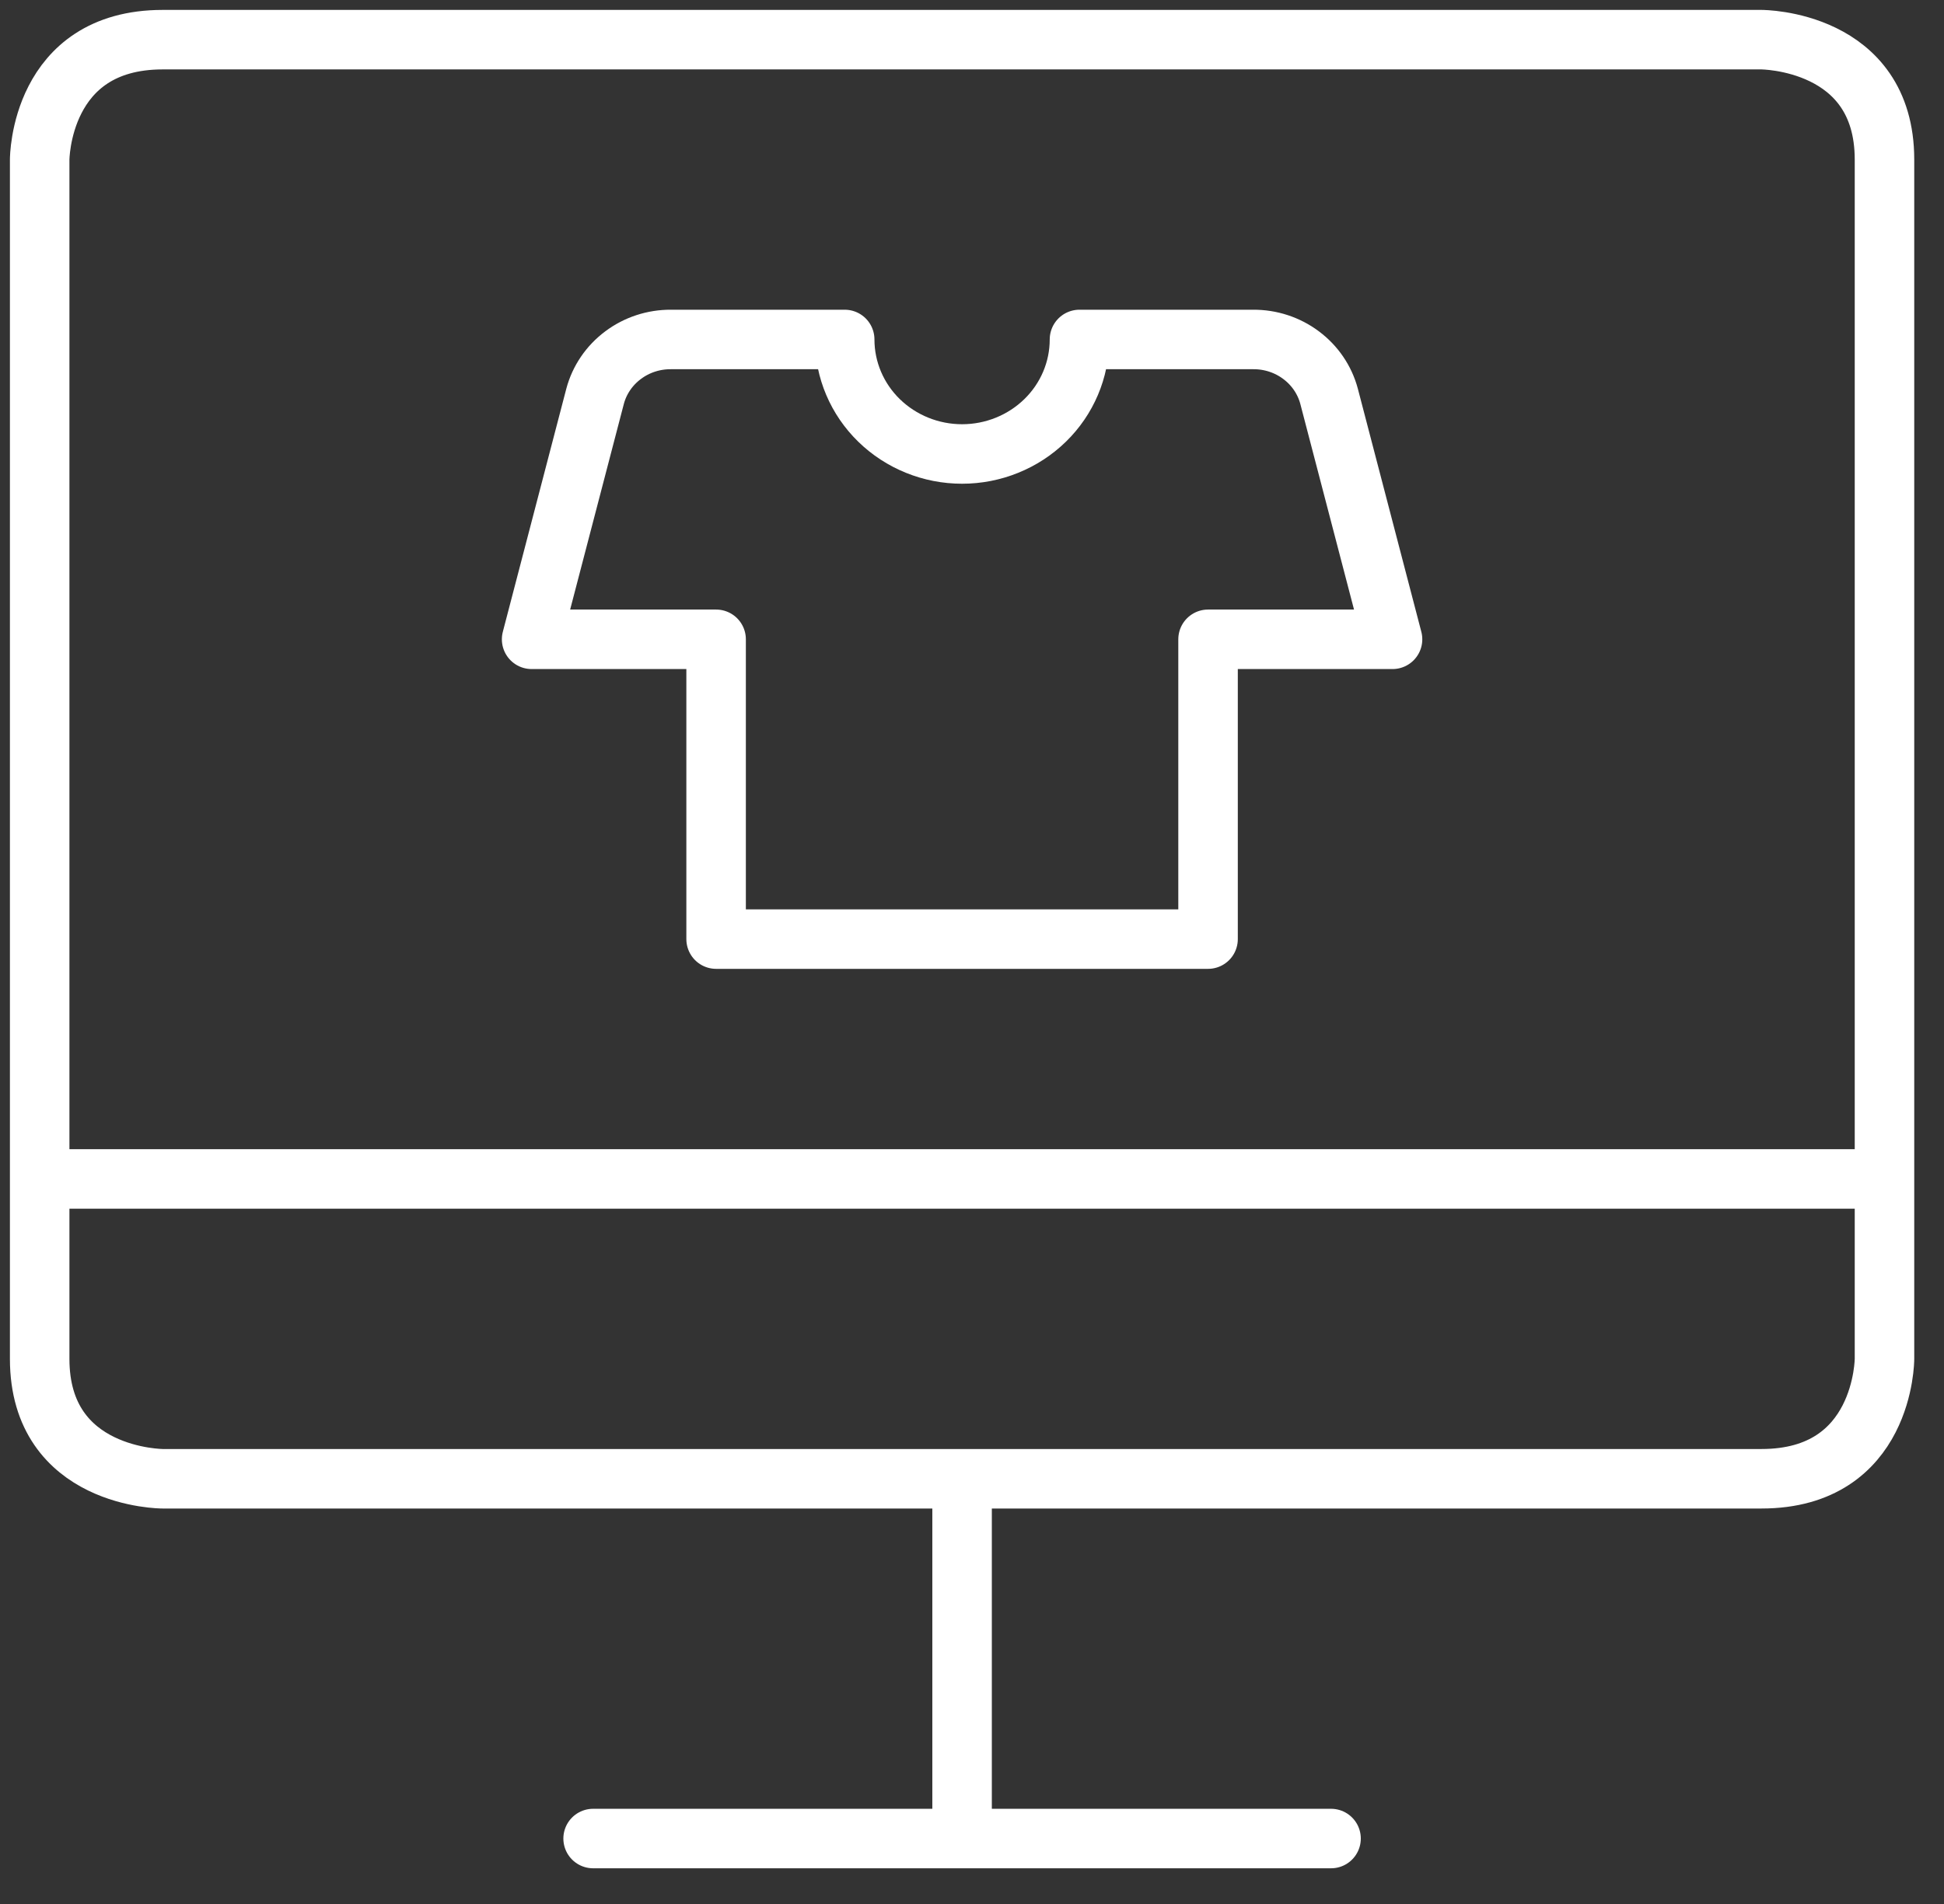 <svg width="49" height="48" viewBox="0 0 49 48" fill="none" xmlns="http://www.w3.org/2000/svg">
<rect x="0" y="0" width="49" height="48" fill="#333333" stroke="none"/>
<path d="M14.95 46.35H33.55M1 29.722H47.5M24.25 46.35V37.28M35.1 16.117L33.5 9.989C33.39 9.577 33.142 9.213 32.795 8.954C32.449 8.694 32.023 8.555 31.587 8.558H27.209C27.209 9.324 26.898 10.058 26.343 10.599C25.788 11.14 25.035 11.445 24.25 11.445C23.465 11.445 22.712 11.14 22.157 10.599C21.602 10.058 21.291 9.324 21.291 8.558H16.913C16.477 8.555 16.051 8.694 15.705 8.954C15.358 9.213 15.11 9.577 15 9.989L13.4 16.117H18.05V23.675H30.45V16.117H35.1ZM4.1 1H44.4C44.4 1 47.5 1 47.5 4.023V34.257C47.5 34.257 47.5 37.28 44.4 37.28H4.1C4.1 37.28 1 37.28 1 34.257V4.023C1 4.023 1 1 4.1 1Z" stroke="white" stroke-width="1.5" stroke-linecap="round" stroke-linejoin="round"/>
</svg>

